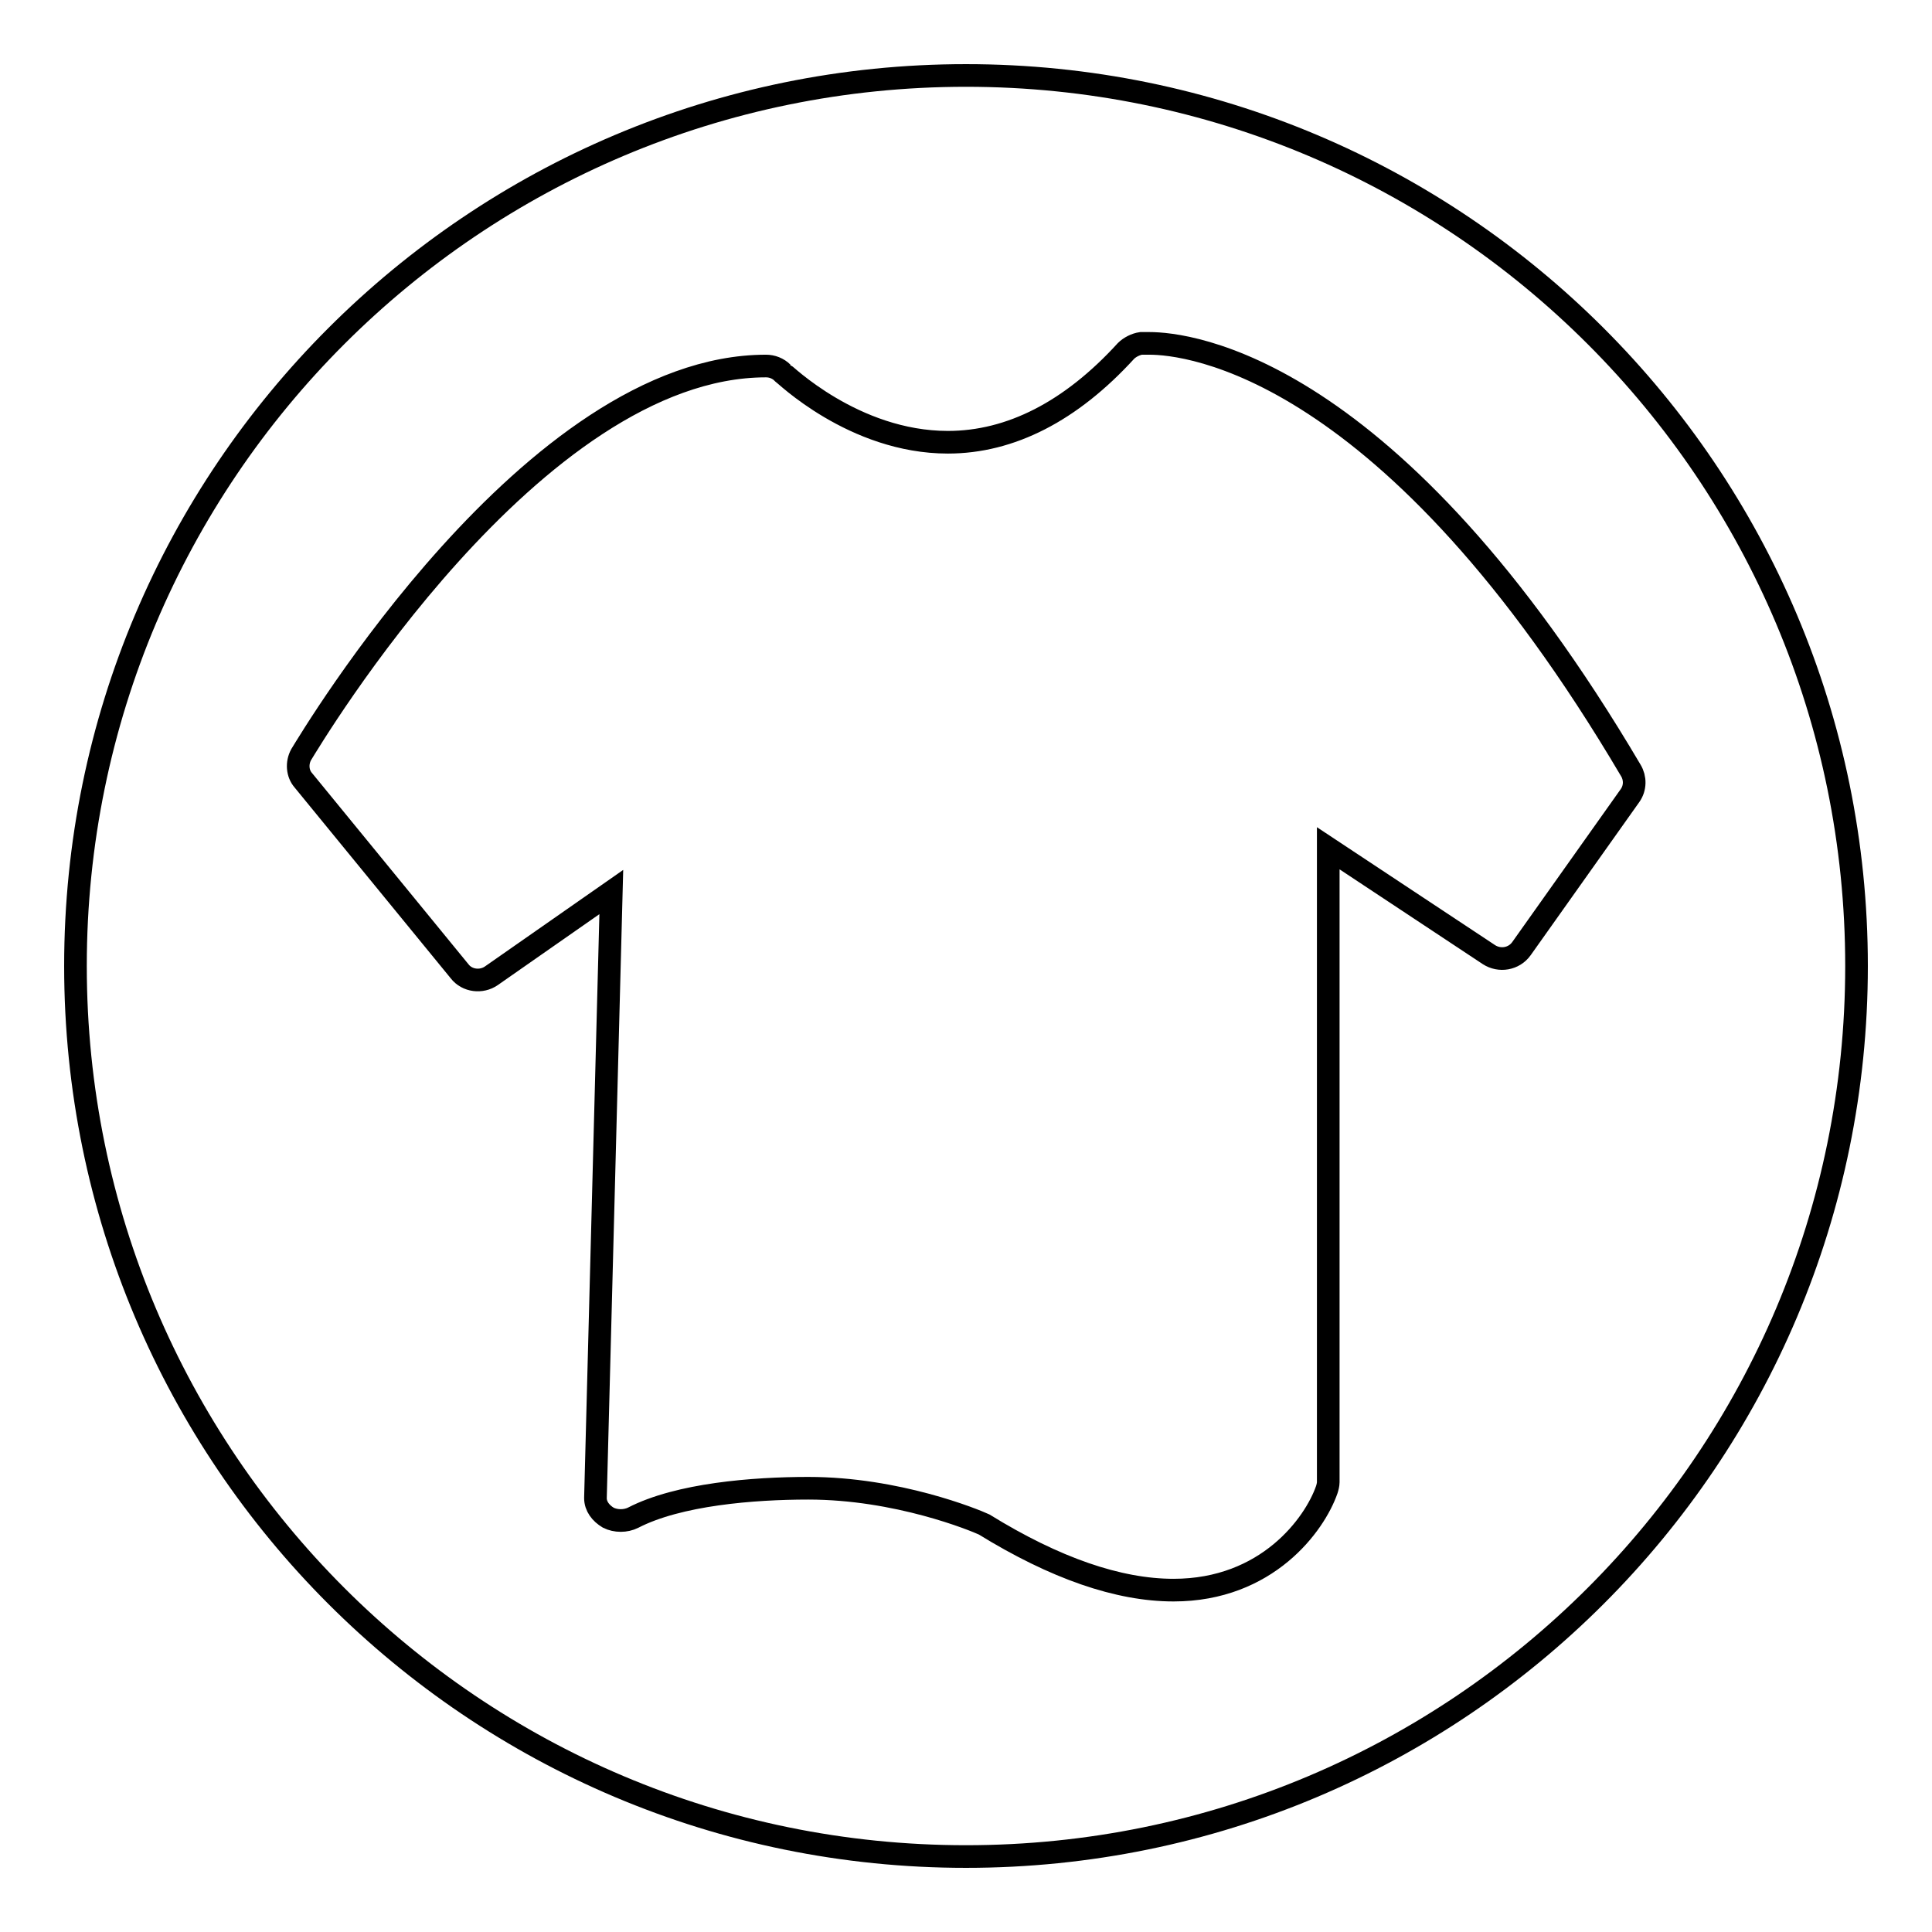 <?xml version="1.0" encoding="utf-8"?>
<!-- Svg Vector Icons : http://www.onlinewebfonts.com/icon -->
<!DOCTYPE svg PUBLIC "-//W3C//DTD SVG 1.1//EN" "http://www.w3.org/Graphics/SVG/1.1/DTD/svg11.dtd">
<svg version="1.1" xmlns="http://www.w3.org/2000/svg" xmlns:xlink="http://www.w3.org/1999/xlink" x="0px" y="0px" viewBox="0 0 256 256" enable-background="new 0 0 256 256" xml:space="preserve">
<g><g><path stroke-width="3" fill-opacity="0" stroke="#000000"  d="M128,246c-65.2,0-118-52.8-118-118C10,62.8,62.8,10,128,10c65.2,0,118,52.8,118,118C246,193.2,193.2,246,128,246z M152.3,45.5c-0.7,0-1.1,0-1.1,0c-0.7,0.1-1.5,0.5-2,1c-7.3,8-15.3,12.1-23.6,12.1c-12.5,0-21.8-9.2-21.9-9.2c-0.6-0.6-1.4-0.9-2.2-0.9c-30.9,0-60.3,49.4-61.6,51.5c-0.6,1.1-0.5,2.5,0.3,3.4l20.7,25.3c1,1.3,2.9,1.5,4.2,0.6l15.9-11.1l-2.1,80.3c0,1.1,0.7,2,1.7,2.6c1,0.5,2.3,0.5,3.3,0c6-3.1,15.9-3.9,23.2-3.9c11.8,0,22,4.2,23.3,4.8c9.4,5.8,17.8,8.7,25.1,8.7c12.4,0,18.7-8.7,20.3-13.3c0.1-0.3,0.2-0.7,0.2-1v-84l21.3,14.1c1.4,0.9,3.3,0.6,4.3-0.8l14.4-20.3c0.7-1,0.7-2.3,0.1-3.3C184.3,48.2,157.3,45.5,152.3,45.5z"/></g></g>
</svg>